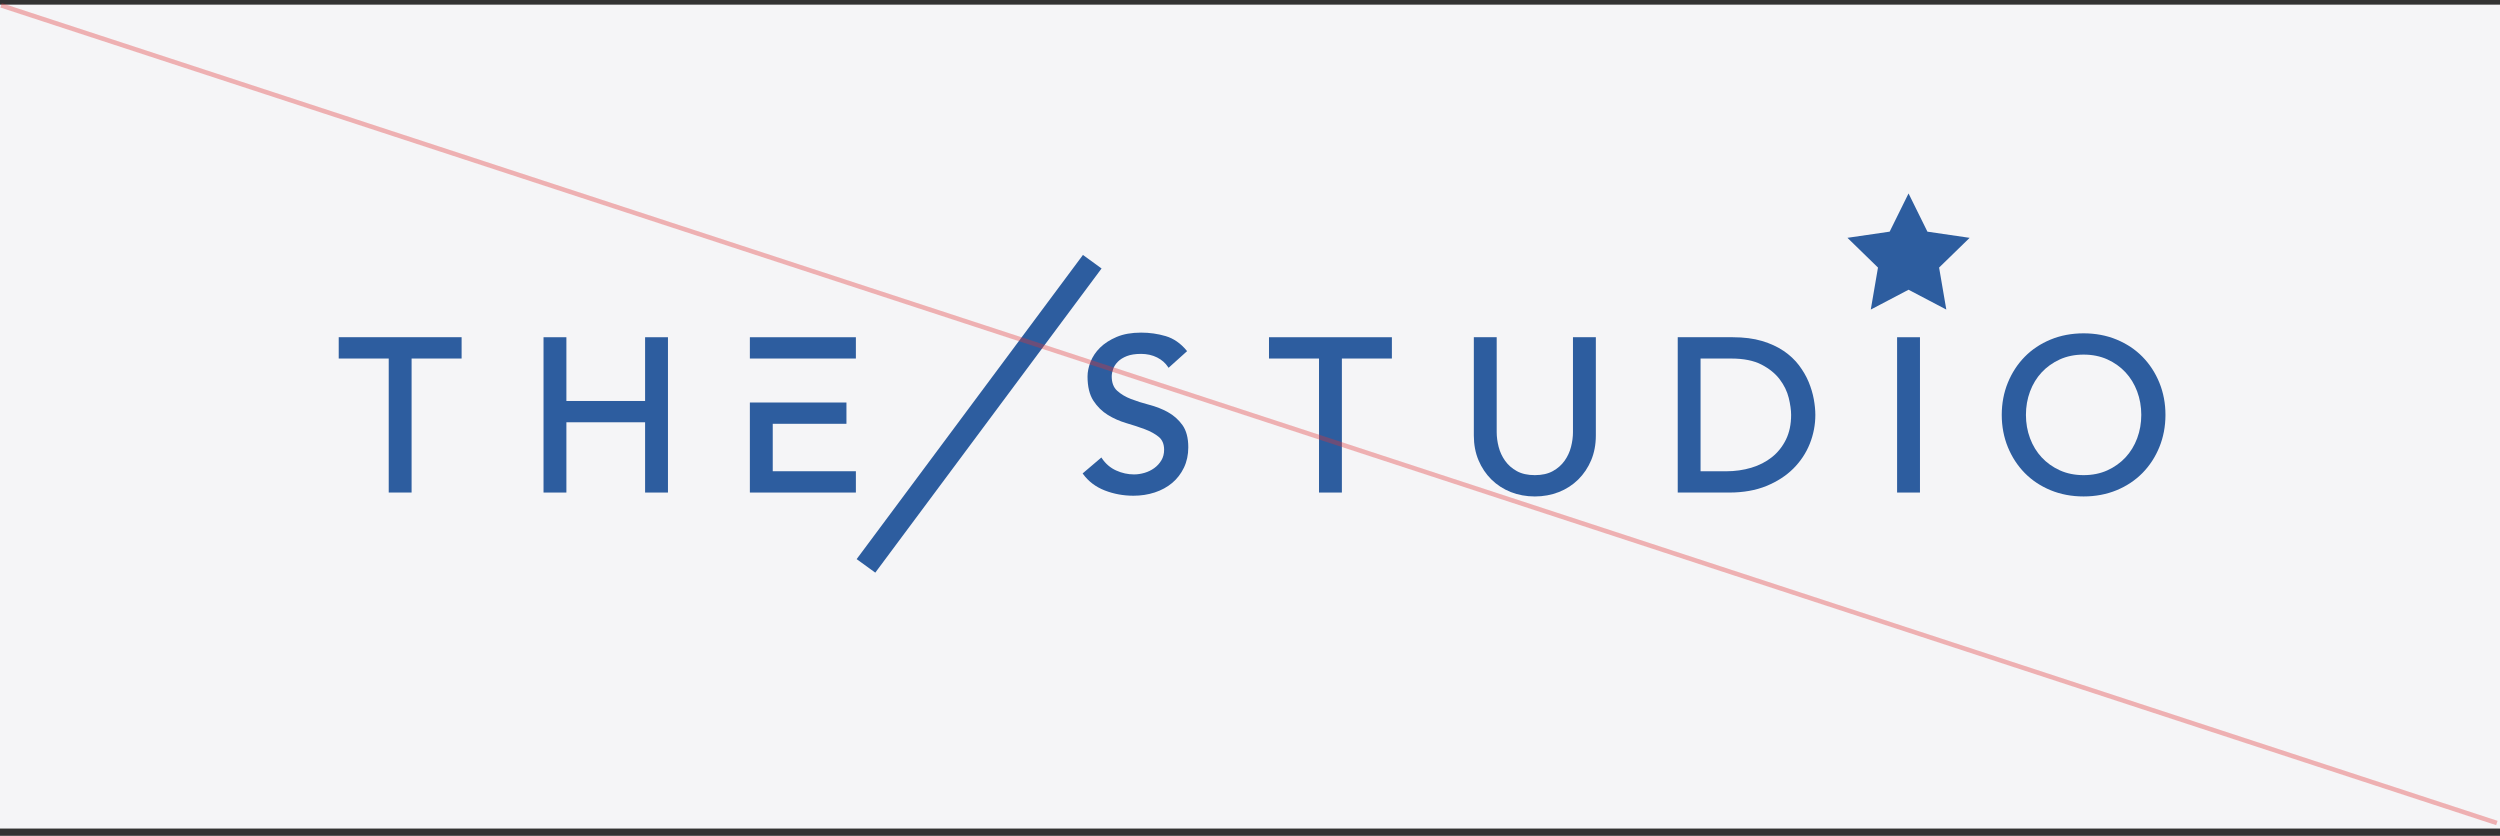 <?xml version="1.0" encoding="utf-8"?>
<svg xmlns="http://www.w3.org/2000/svg" fill="none" height="100%" overflow="visible" preserveAspectRatio="none" style="display: block;" viewBox="0 0 335 112" width="100%">
<rect x="0" y="0" width="335" height="112" fill="#333333" stroke="none"/>
<g id="Group 22">
<rect fill="#F5F5F7" height="110.403" id="Rectangle 8" width="335" y="0.623"/>
<g id="logo">
<g clip-path="url(#clip0_0_752)" id="logo_2">
<path d="M45.387 48.043H52.089V66.002H55.154V48.043H61.856V45.189H45.387V48.043Z" fill="#2D5D9F" id="Vector"/>
<path d="M86.443 53.732H75.897V45.189H72.832V66.002H75.897V56.585H86.443V66.002H89.507V45.189H86.443V53.732Z" fill="#2D5D9F" id="Vector_2"/>
<path d="M156.507 55.231C155.746 54.81 154.905 54.481 154.009 54.247C153.127 54.017 152.299 53.755 151.554 53.467C150.816 53.184 150.192 52.809 149.696 52.357C149.214 51.919 148.971 51.274 148.971 50.44C148.971 50.144 149.033 49.815 149.155 49.461C149.276 49.111 149.49 48.78 149.789 48.474C150.088 48.168 150.496 47.913 150.996 47.716C151.499 47.52 152.142 47.421 152.908 47.421C153.674 47.421 154.43 47.581 155.057 47.903C155.681 48.221 156.171 48.647 156.509 49.167L156.587 49.287L159.071 47.053L158.999 46.967C158.201 46.003 157.262 45.355 156.205 45.039C155.157 44.728 154.048 44.57 152.905 44.57C151.641 44.57 150.542 44.764 149.64 45.146C148.737 45.529 147.989 46.011 147.411 46.582C146.833 47.153 146.405 47.793 146.134 48.484C145.865 49.172 145.729 49.833 145.729 50.445C145.729 51.799 145.992 52.89 146.513 53.691C147.029 54.486 147.682 55.129 148.448 55.601C149.209 56.07 150.05 56.44 150.947 56.705C151.83 56.962 152.658 57.235 153.408 57.516C154.146 57.791 154.773 58.136 155.271 58.541C155.748 58.931 155.991 59.512 155.991 60.265C155.991 60.803 155.867 61.279 155.624 61.685C155.379 62.096 155.059 62.445 154.672 62.725C154.283 63.006 153.847 63.22 153.372 63.36C152.895 63.501 152.423 63.572 151.966 63.572C151.143 63.572 150.336 63.396 149.562 63.044C148.793 62.697 148.151 62.149 147.658 61.415L147.584 61.303L145.073 63.439L145.138 63.529C145.853 64.51 146.83 65.25 148.043 65.722C149.247 66.191 150.537 66.428 151.879 66.428C152.887 66.428 153.85 66.28 154.74 65.987C155.632 65.694 156.416 65.265 157.072 64.714C157.729 64.163 158.258 63.475 158.645 62.669C159.032 61.864 159.231 60.946 159.231 59.943C159.231 58.684 158.965 57.679 158.444 56.955C157.925 56.236 157.275 55.657 156.509 55.234L156.507 55.231Z" fill="#2D5D9F" id="Vector_3"/>
<path d="M170.045 48.043H176.747V66.002H179.812V48.043H186.513V45.189H170.045V48.043Z" fill="#2D5D9F" id="Vector_4"/>
<path d="M210.778 57.919C210.778 58.546 210.69 59.206 210.517 59.88C210.345 60.55 210.056 61.178 209.653 61.744C209.253 62.307 208.725 62.774 208.077 63.131C207.432 63.488 206.622 63.669 205.668 63.669C204.713 63.669 203.901 63.488 203.258 63.131C202.611 62.774 202.082 62.307 201.682 61.744C201.28 61.178 200.991 60.55 200.818 59.88C200.645 59.204 200.557 58.546 200.557 57.919V45.189H197.493V58.357C197.493 59.569 197.704 60.685 198.12 61.672C198.535 62.662 199.118 63.529 199.85 64.253C200.583 64.977 201.458 65.543 202.448 65.936C203.439 66.326 204.522 66.525 205.668 66.525C206.813 66.525 207.896 66.326 208.887 65.936C209.878 65.546 210.752 64.979 211.485 64.253C212.217 63.529 212.8 62.659 213.216 61.672C213.631 60.683 213.843 59.569 213.843 58.357V45.189H210.778V57.921V57.919Z" fill="#2D5D9F" id="Vector_5"/>
<path d="M242.363 51.192C242.048 50.432 241.612 49.68 241.071 48.958C240.526 48.234 239.832 47.584 239.015 47.028C238.194 46.472 237.214 46.021 236.1 45.689C234.985 45.358 233.672 45.189 232.199 45.189H224.816V66.002H231.727C233.595 66.002 235.269 65.706 236.698 65.122C238.127 64.538 239.342 63.753 240.31 62.786C241.277 61.82 242.017 60.701 242.513 59.461C243.005 58.222 243.256 56.922 243.256 55.596C243.256 54.956 243.186 54.244 243.047 53.482C242.907 52.722 242.678 51.952 242.363 51.192ZM227.878 48.045H231.99C233.649 48.045 235.014 48.318 236.048 48.859C237.085 49.399 237.908 50.067 238.491 50.845C239.077 51.623 239.479 52.454 239.691 53.316C239.902 54.185 240.01 54.953 240.01 55.598C240.01 56.853 239.778 57.965 239.317 58.903C238.857 59.841 238.225 60.634 237.439 61.259C236.652 61.886 235.72 62.363 234.673 62.677C233.621 62.99 232.491 63.151 231.312 63.151H227.876V48.043L227.878 48.045Z" fill="#2D5D9F" id="Vector_6"/>
<path d="M257.276 45.189H254.211V66.002H257.276V45.189Z" fill="#2D5D9F" id="Vector_7"/>
<path d="M289.354 51.278C288.813 49.952 288.052 48.787 287.094 47.81C286.137 46.834 284.971 46.059 283.63 45.503C282.289 44.947 280.8 44.666 279.203 44.666C277.606 44.666 276.118 44.947 274.777 45.503C273.435 46.059 272.269 46.834 271.312 47.81C270.355 48.784 269.594 49.952 269.052 51.278C268.511 52.602 268.234 54.055 268.234 55.595C268.234 57.136 268.511 58.586 269.052 59.912C269.594 61.238 270.355 62.404 271.312 63.38C272.269 64.357 273.435 65.132 274.777 65.688C276.118 66.244 277.606 66.524 279.203 66.524C280.8 66.524 282.289 66.241 283.63 65.688C284.971 65.132 286.137 64.354 287.094 63.38C288.052 62.406 288.813 61.238 289.354 59.912C289.896 58.586 290.172 57.136 290.172 55.595C290.172 54.055 289.896 52.604 289.354 51.278ZM279.203 63.669C278.03 63.669 276.959 63.452 276.02 63.026C275.078 62.597 274.261 62.016 273.59 61.294C272.917 60.573 272.39 59.711 272.027 58.734C271.66 57.755 271.475 56.697 271.475 55.593C271.475 54.489 271.66 53.433 272.027 52.451C272.39 51.475 272.917 50.613 273.59 49.891C274.261 49.169 275.081 48.588 276.02 48.16C276.959 47.734 278.03 47.517 279.203 47.517C280.377 47.517 281.448 47.734 282.387 48.16C283.328 48.586 284.146 49.169 284.817 49.891C285.49 50.613 286.014 51.475 286.38 52.451C286.746 53.433 286.932 54.489 286.932 55.593C286.932 56.697 286.746 57.753 286.38 58.734C286.014 59.714 285.49 60.573 284.817 61.294C284.146 62.016 283.326 62.597 282.387 63.026C281.448 63.452 280.377 63.669 279.203 63.669Z" fill="#2D5D9F" id="Vector_8"/>
<g id="Group">
<path d="M103.547 56.789H113.424V53.936H104.321H103.547H100.482V66.002H114.688V63.146H103.547V56.789Z" fill="#2D5D9F" id="Vector_9"/>
<path d="M100.482 45.19V48.043H103.547H114.688V45.19H100.482Z" fill="#2D5D9F" id="Vector_10"/>
</g>
<path d="M147.61 35.976L145.114 34.162L114.791 74.921L117.287 76.735L147.61 35.976Z" fill="#2D5D9F" id="Vector_11"/>
</g>
<g id="__1">
</g>
<path d="M255.745 25.921L258.275 31.043L263.933 31.87L259.839 35.854L260.805 41.482L255.745 38.824L250.684 41.482L251.65 35.854L247.556 31.868L253.214 31.041L255.745 25.921Z" fill="#2D5D9F" id="Vector_12"/>
</g>
<path d="M0.148 0.717L334.579 110.281" id="Line 3" stroke="#E33232" stroke-opacity="0.35" stroke-width="0.612"/>
</g>
<defs>
<clipPath id="clip0_0_752">
<rect fill="white" height="42.571" transform="translate(45.388 34.166)" width="244.785"/>
</clipPath>
</defs>
</svg>